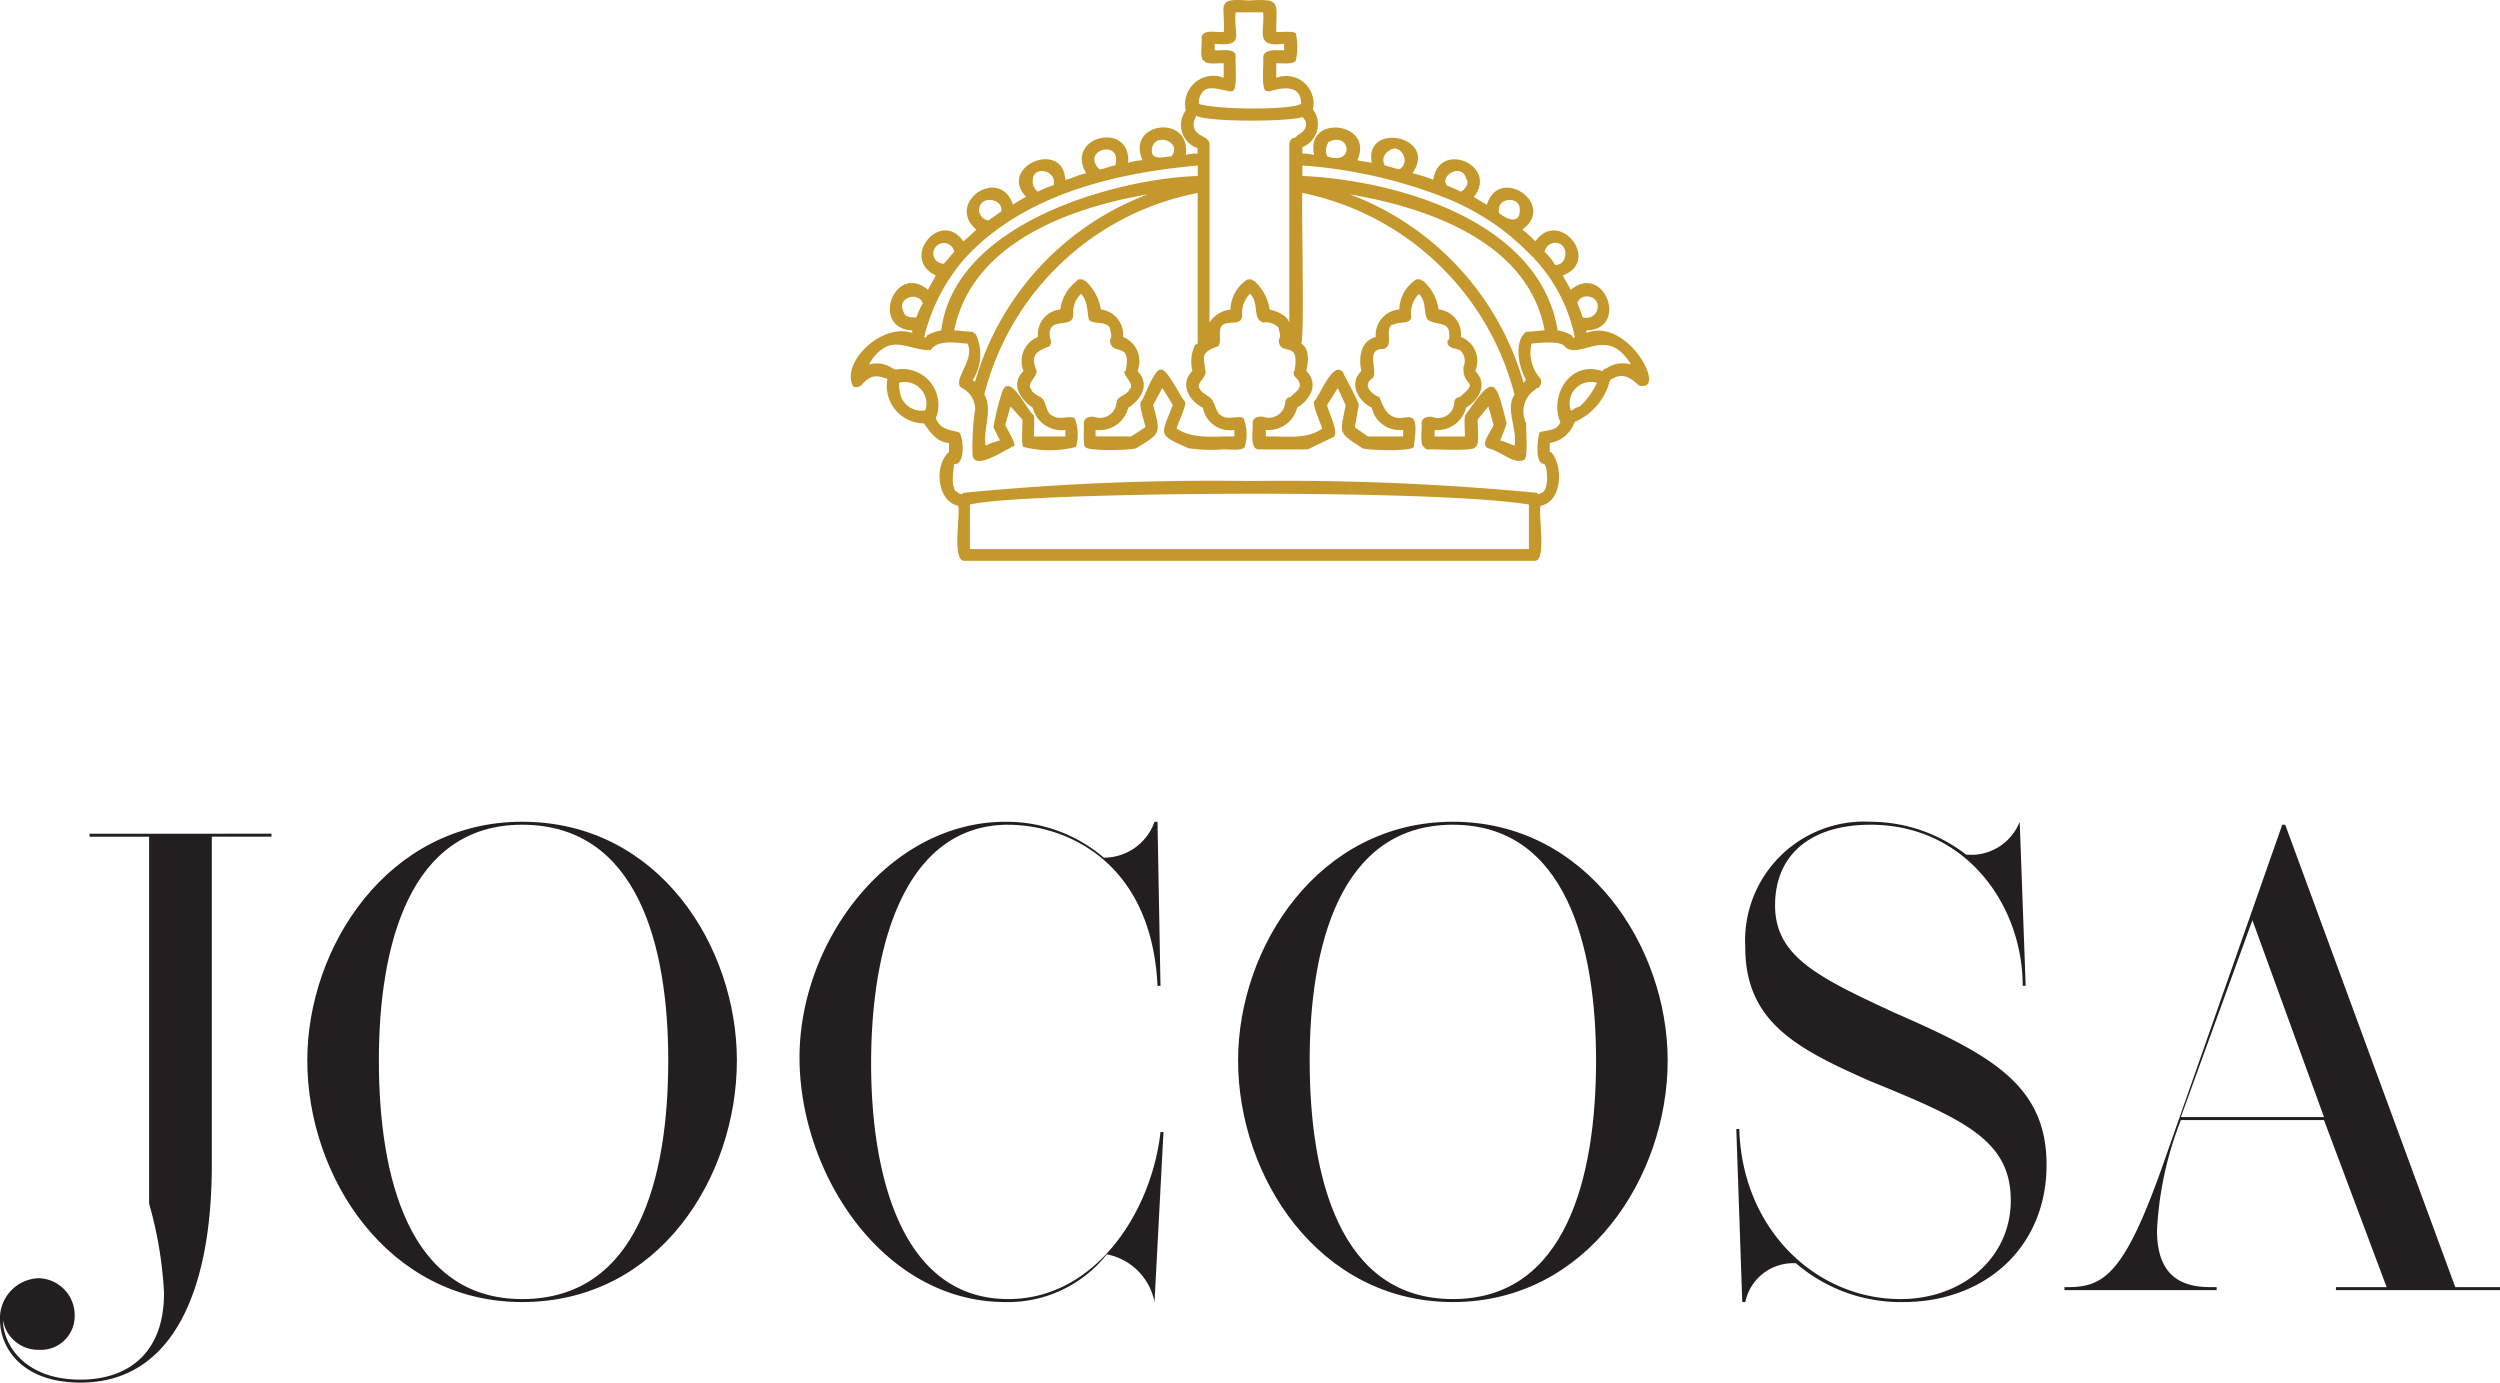 <svg xmlns="http://www.w3.org/2000/svg" width="153.323" height="84.794" viewBox="0 0 153.323 84.794"><g transform="translate(-845.437 -63.706)"><g transform="translate(-418.883 208.976)"><path d="M68.97,172.607v.183H65.31v20.126c0,7.684-2.379,13.356-8.05,13.356-3.659,0-4.94-2.2-4.94-3.842a2.459,2.459,0,0,1,2.379-2.561,2.27,2.27,0,0,1,2.2,2.379,2.07,2.07,0,0,1-2.2,2.013,2.194,2.194,0,0,1-2.2-1.83c0,1.464,1.281,3.659,4.757,3.659,2.744,0,5.123-1.464,5.123-5.306a24.3,24.3,0,0,0-.915-5.489v-22.5H57.809v-.183Z" transform="translate(1212 -266.748)" fill="#231f20"/><path d="M91.027,186.764c0,7.136-4.757,14.82-13.173,14.82-8.233,0-13.173-7.684-13.173-14.82,0-6.953,4.94-14.637,13.173-14.637,8.416,0,13.173,7.684,13.173,14.637M77.853,172.31c-6.953,0-8.782,7.5-8.782,14.454,0,7.136,1.83,14.637,8.782,14.637,7.136,0,8.965-7.5,8.965-14.637,0-6.953-1.83-14.454-8.965-14.454" transform="translate(1218.485 -267)" fill="#231f20"/><path d="M97.287,172.31c-6.038,0-8.416,6.77-8.416,14.637,0,6.77,1.83,14.454,8.416,14.454,5.306,0,8.782-5.306,9.331-10.246h.183l-.549,10.429a3.7,3.7,0,0,0-2.927-2.927,7.727,7.727,0,0,1-6.221,2.927c-7.5,0-12.624-7.867-12.624-15s5.489-14.454,12.624-14.454a9.154,9.154,0,0,1,6.038,2.2,3.291,3.291,0,0,0,3.11-2.2h.183l.183,10.063h-.183c-.366-7.684-5.672-9.88-9.148-9.88" transform="translate(1228.874 -267)" fill="#231f20"/><path d="M128.467,186.764c0,7.136-4.94,14.82-13.173,14.82s-13.173-7.684-13.173-14.82c0-6.953,4.94-14.637,13.173-14.637s13.173,7.684,13.173,14.637M115.293,172.31c-6.953,0-8.782,7.5-8.782,14.454,0,7.136,1.83,14.637,8.782,14.637s8.782-7.5,8.782-14.637c0-6.953-1.83-14.454-8.782-14.454" transform="translate(1238.13 -267)" fill="#231f20"/><path d="M124.539,177.25c0,3.11,2.561,4.391,7.319,6.587,5.855,2.561,9.331,4.391,9.331,9.331,0,5.123-3.842,8.416-8.782,8.416a9.834,9.834,0,0,1-6.587-2.379,3,3,0,0,0-3.11,2.379h-.183l-.366-10.612h.183c.183,6.221,4.757,10.429,9.88,10.429,3.842,0,6.77-2.561,6.77-6.038,0-3.659-2.744-4.94-8.6-7.319-4.574-2.013-7.684-3.659-7.684-8.233a7.3,7.3,0,0,1,7.684-7.684,9.623,9.623,0,0,1,5.855,2.013,3.2,3.2,0,0,0,3.293-2.013l.366,10.063h-.183c0-4.94-3.476-9.88-9.331-9.88-3.659,0-5.855,1.83-5.855,4.94" transform="translate(1248.645 -267)" fill="#231f20"/><path d="M162.073,200.606v.183H152.01v-.183h3.11l-3.842-10.246H142.5a21.326,21.326,0,0,0-1.464,6.77c0,2.927,1.647,3.476,3.293,3.476h.366v.183H135.36v-.183h.183c2.2,0,3.476-.732,5.855-7.5l7.319-20.858h.183l10.429,28.359Zm-10.795-10.429L146.887,178.1,142.5,190.177Z" transform="translate(1255.571 -266.937)" fill="#231f20"/></g><path d="M65.083,23.717a.531.531,0,0,0,.482-.08c.638-.743.994-.594,1.606-.4a2.3,2.3,0,0,0,2.248,2.73c.451.69.86,1.145,1.526,1.2v.562c-.907.749-.763,3,.562,3.292.159.465-.406,3.436.4,3.372.933,0,16.071,0,17.5,0h17.5c.7-.033.159-2.938.321-3.372,1.372-.272,1.386-2.512.642-3.292h-.08v-.562a1.924,1.924,0,0,0,1.526-1.285,3.781,3.781,0,0,0,2.168-2.569c.606-.376,1.011-.395,1.766.321,1.833.533-.652-4.241-3.212-3.212v-.161c2.638-.056,1.116-4.188-.963-2.489-.161-.321-.321-.562-.482-.883,2.372-.876-.217-4.148-1.686-2.088a7.269,7.269,0,0,0-.8-.723c2.142-1.538-1.424-3.982-2.168-1.526a7.061,7.061,0,0,1-.8-.482c1.528-1.922-2.146-3.5-2.489-1.044a7.892,7.892,0,0,0-1.285-.4c1.627-2.276-2.982-3.194-2.489-.642-.321-.08-.642-.08-.883-.161,1.073-2.351-3.238-2.846-2.65-.321a2.766,2.766,0,0,0-.723-.08v-.4A1.513,1.513,0,0,0,93.265,6.7a1.68,1.68,0,0,0-2.248-1.927V3.885c.268-.029,1.007.1,1.2-.161a3.814,3.814,0,0,0,0-1.686c-.2-.161-.962-.049-1.2-.08C91,.17,91.39-.106,89.33.031,87.236-.131,87.907.3,87.8,1.958c-.363.064-1.364-.229-1.365.4.052.191-.14,1.313.161,1.365.129.279.982.123,1.2.161v.883a1.739,1.739,0,0,0-2.328,2.007,1.507,1.507,0,0,0,.562,2.248.249.249,0,0,1,.161.08v.321a2.223,2.223,0,0,0-.723.08c.337-2.55-3.707-2.023-2.65.321a3.415,3.415,0,0,0-.883.161c.191-2.609-3.93-1.625-2.569.642-.458.075-.814.305-1.285.4-.14-2.511-4.155-.81-2.409,1.044a7.06,7.06,0,0,0-.8.482c-.812-2.417-4.179-.11-2.248,1.526a10.662,10.662,0,0,1-.8.723c-1.378-2.015-3.905,1.044-1.686,2.088-.161.321-.321.562-.482.883-2.039-1.7-3.559,2.36-.963,2.489v.161c-1.851-.666-4.433,1.836-3.613,3.292m2.971.723a2.3,2.3,0,0,1-.161-.963A1.326,1.326,0,0,1,69.5,25.162a1.34,1.34,0,0,1-1.445-.723m21.357,9.233H72.229v-2.73c3.036-.762,28.224-.994,34.284,0v2.73Zm20.233-8.752a1.307,1.307,0,0,0-.482.241h-.08a1.308,1.308,0,0,1,1.606-1.686,4.761,4.761,0,0,1-1.044,1.445m.4-6.744c1.083.013.8,1.552-.241,1.285-.08-.321-.241-.642-.321-.883a.6.6,0,0,1,.562-.4m-1.927-3.292c.885,0,.811,1.386,0,1.365a3.143,3.143,0,0,0-.642-.8.681.681,0,0,1,.642-.562m-3.452-2.007c-.027-.765,1.249-.864,1.285-.08.064,1.02-.836.648-1.285.241Zm-3.292-1.766c.064-.62,1.1-.961,1.285-.161.254.227-.076.674-.321.8-.321-.161-.562-.241-.883-.4,0-.08-.08-.161-.08-.241M97.921,9.265c.64-.591,1.426.663.642,1.124-.321-.08-.562-.161-.883-.241a.62.62,0,0,1,.241-.883m-3.854-.08a1.141,1.141,0,0,1,.161-.482c1.388-.664,1.582,1.491-.08.883a.724.724,0,0,1-.08-.4m6.744,2.73a14.941,14.941,0,0,1,5.941,3.854.079.079,0,0,1,.08.08,9.9,9.9,0,0,1,2.489,4.817l-.08.08c0-.08-.08-.08-.08-.161a2.262,2.262,0,0,0-.883-.321c-1.147-6.93-10.314-9.241-15.657-9.474v-.642a29.711,29.711,0,0,1,8.19,1.766m4.336,14.051c-.681-2.718-.777-3.07-2.489-.562-.177.072-.038,1.2-.08,1.365h-1.847v-.4A1.813,1.813,0,0,0,102.659,25c.785-.48,1.365-1.431.562-2.248a1.571,1.571,0,0,0-.883-2.088,1.52,1.52,0,0,0-1.365-1.686,2.863,2.863,0,0,0-.963-1.766h-.08c.007-.128-.271-.068-.321-.08a2.254,2.254,0,0,0-1.044,1.847,1.571,1.571,0,0,0-1.445,1.686c-.975.252-1.05,1.357-.883,2.088-.837.806-.126,1.894.642,2.248A1.748,1.748,0,0,0,98.8,26.366v.4H96.637l-.8-.562.241-1.365c.052-.1-.92-1.863-.963-2.007-.614-.783-1.463,1.532-1.766,1.766-.146.194.44,1.468.482,1.686-.951.706-2.354.442-3.452.482v-.4A1.813,1.813,0,0,0,92.3,25c.786-.48,1.365-1.431.562-2.248.1-.458.252-1.359-.321-1.686.231-.091,0-9.077.08-9.233A16.911,16.911,0,0,1,105.629,24.2c-.585.891.2,2.131,0,3.131-.241-.08-.562-.241-.883-.321a10.521,10.521,0,0,0,.4-1.044m1.2-5.62c-.705.519-.551,2,0,2.971-.08,0-.08.08-.161.161A17.462,17.462,0,0,0,95.513,11.914c4.676.8,10.959,2.87,11.963,8.35-.321,0-.642.08-1.124.08M86.44,5.732c.286-.52.992-.274,1.606-.161.08.08.241,0,.321,0,.294-.161.114-1.825.161-2.088.046-.577-.951-.365-1.285-.4v-.4c1.924.209,1.13-.592,1.285-1.927h1.686c.1,1.23-.521,2.16,1.285,1.927v.4c-.368.012-1.194-.126-1.285.4.048.268-.134,1.92.161,2.088.08,0,.241.08.321,0,.923-.262,1.847-.29,1.847.8-.757.41-5.329.342-6.263,0a.865.865,0,0,1,.161-.642m-.4,2.248c-.143-.31-.125-.468.08-.883.612.4,5.742.381,6.5.08.473.473.136.913-.321,1.124,0,.08-.08.08-.161.161-.207-.014-.323.234-.321.4V19.783c-.171-.466-.7-.669-1.2-.8a2.981,2.981,0,0,0-.963-1.766h-.08c.025-.123-.307-.071-.321-.08a2.254,2.254,0,0,0-1.044,1.847,1.721,1.721,0,0,0-1.285.8V8.863c.027-.462-.684-.483-.883-.883M86.52,25a1.675,1.675,0,0,0,1.927,1.365v.4c-1.137-.028-2.529.2-3.533-.482.011-.227.683-1.516.482-1.686s-1.082-2.025-1.445-1.927c-.4-.116-1.028,1.736-1.2,1.927-.235.135.246,1.418.241,1.606l-.883.562H79.936v-.4A1.822,1.822,0,0,0,81.944,25c.785-.48,1.365-1.431.562-2.248a1.6,1.6,0,0,0-.883-2.088,1.561,1.561,0,0,0-1.365-1.686,2.981,2.981,0,0,0-.963-1.766h-.08a.079.079,0,0,0-.08-.08c-.08.005-.351-.033-.321.08a2.627,2.627,0,0,0-1.044,1.766A1.536,1.536,0,0,0,76.4,20.666a1.6,1.6,0,0,0-.883,2.088c-.856.825-.118,1.8.562,2.248a1.822,1.822,0,0,0,2.007,1.365v.4H76.163c-.042-.171.1-1.289-.08-1.365-.314-.207-1.384-2.522-1.847-1.445a14.369,14.369,0,0,0-.562,2.248l.4.8a5.3,5.3,0,0,0-.883.321c-.166-.978.46-2.258-.08-3.131A16.779,16.779,0,0,1,86.2,11.834v9.233c-.08,0-.08.08-.161.08a2.363,2.363,0,0,0-.161,1.606c-.845.816-.144,1.885.642,2.248M72.63,20.585c0-.08-.161-.161-.241-.241-.482,0-.8-.08-1.124-.08,1.114-5.457,7.256-7.55,11.883-8.35A17.394,17.394,0,0,0,72.55,23.4c-.08,0-.08-.08-.161-.08a2.874,2.874,0,0,0,.241-2.73m10.759-11.4c.084-1.147,1.918-.513,1.2.4-.314-.013-1.256.333-1.2-.4m-3.212,1.2h0c-1.2-1.21,1.434-1.9.963-.241-.293.018-.666.221-.963.241m-4.095.723c-.018-1.035,1.515-.666,1.285.241a4.912,4.912,0,0,0-.963.4.73.73,0,0,1-.321-.642m-3.292,1.766c.019-.927,1.477-.741,1.365.08-.321.241-.562.4-.8.562a.681.681,0,0,1-.562-.642m-2.81,2.65a.647.647,0,0,1,1.285-.08c-.241.241-.4.482-.642.723a.633.633,0,0,1-.642-.642m-1.044,3.934c-.327,0-.692.033-.8-.4-.393-.737.839-1.247,1.2-.482a9.423,9.423,0,0,0-.4.883m2.971-3.613c3.685-4.018,9.476-5.272,14.292-5.7v.642c-4.642.128-14.876,2.7-15.737,9.474a2.262,2.262,0,0,0-.883.321c0,.08-.08.08-.08.161a.079.079,0,0,0-.08-.08,11.47,11.47,0,0,1,2.489-4.817m-5.139,5.62c.911-.773,1.956.044,3.051,0,.407-.633,1.4-.472,2.248-.4.539.947-1.034,2.33-.321,2.73a1.461,1.461,0,0,1,.8,1.285,15.549,15.549,0,0,0-.161,2.81c.1.99,1.945-.28,2.569-.562.039-.269-.476-1.035-.562-1.285l.321-1.124.723.8c.044.17-.1,1.62.08,1.686a6.547,6.547,0,0,0,3.212,0,2.682,2.682,0,0,0-.08-1.766c-.346-.189-.987.151-1.365-.161-.44-.159-.322-.88-.723-1.124.027.017-.589-.293-.562-.482-.349-.306.352-.774.321-1.124-.365-.913-.129-1.185.8-1.526.162-.327.039-.323,0-.642-.094-1.236,1.413-.355,1.445-1.285a1.557,1.557,0,0,1,.482-1.285c.456.527.342,1.148.482,1.606.381.31,1,.037,1.285.482,0,.244.191.5,0,.723.03,1.116,1.365-.031.963,1.927H81.7c-.031.353.67.816.321,1.124-.187.395-.747.384-.8.8a1.01,1.01,0,0,1-1.365.883c-.277-.027-.634.03-.642.4.025.173-.062,1.331.08,1.445.175.283,2.884.207,3.131.08,1.559-.941,1.5-.9,1.044-2.65l.562-1.044.642,1.044c-.712,1.876-1,1.789.963,2.65a9.354,9.354,0,0,0,2.007.08c.242-.042,1.309.125,1.445-.161a2.683,2.683,0,0,0-.08-1.766c-.322-.185-.984.151-1.365-.161-.351-.158-.362-.885-.723-1.124.017.011-.61-.377-.562-.482-.359-.323.4-.694.321-1.124-.16-.976-.241-1.156.8-1.526.193-.389-.025-.841.161-1.2.312-.463,1.316.064,1.285-.723a1.673,1.673,0,0,1,.482-1.285c.6.586.109,1.491.8,1.766a1.093,1.093,0,0,1,.963.321c0,.244.191.5,0,.723.017,1.139,1.345-.1.963,1.927-.08.08-.08.241.08.4.595.577-.019.864-.321,1.2a.316.316,0,0,0-.321.321,1.015,1.015,0,0,1-1.365.883c-.278-.027-.633.029-.642.4.068.357-.236,1.62.4,1.606h2.971c.034,0,1.434-.694,1.526-.723.527-.185-.316-1.679-.321-2.007L94.79,23.8l.482,1.044c-.327,1.777-.527,1.633,1.044,2.65.251.116,2.942.213,3.131-.08.561-3.645-1.171-.175-2.088-3.051-.413-.16-1.156-.707-.4-1.2.284-.539-.491-1.786.642-1.766.729-.178-.105-1.457.723-1.526.253-.167,1.068.061.963-.562a1.673,1.673,0,0,1,.482-1.285c.513.529.237,1.2.562,1.606.7.4,1.418-.013,1.285,1.2h-.08c-.139.7.727.418.883.8a.9.9,0,0,1,.08.883v.241c.092,1,.966.593-.241,1.606a.316.316,0,0,0-.321.321.99.99,0,0,1-1.365.883c-.278-.027-.633.029-.642.4.054.191-.143,1.4.161,1.445,0,.08.161.161.241.161.173-.052,2.884.146,2.89-.161.31-.04.1-1.5.161-1.686l.642-.8.321,1.124c-.073.325-.9,1.23-.321,1.445.877.234,1.516.974,2.168.723.324-.054.1-2.029.161-2.248a1.61,1.61,0,0,1,.562-2.088l.08-.08h.08a.509.509,0,0,0,.161-.562,2.376,2.376,0,0,1-.562-2.168c.618-.055,1.79-.163,2.007.161a.079.079,0,0,1,.08.08c1,.727,2.555-1.365,4.015,1.044a1.8,1.8,0,0,0-1.526.241c-.08,0-.161.08-.241.161-2.016-.674-3.247,1.562-2.569,3.131-.209.6-1.01.475-1.285.642-.1.372-.324,1.94.321,1.927a.249.249,0,0,0,.08.161c.075.395.177,1.335-.241,1.606-.08,0-.161.08-.241.08l-.08-.08A162.3,162.3,0,0,0,89.411,29.5a157.561,157.561,0,0,0-17.584.723l-.08.08a.417.417,0,0,1-.321-.161c-.08,0-.161-.08-.161-.241-.187-.209-.005-1.451,0-1.445.691.094.579-1.617.321-1.927-.47-.179-1.166-.124-1.445-.883a2.2,2.2,0,0,0-2.489-2.971.28.28,0,0,0-.161-.08,1.682,1.682,0,0,0-1.445-.241,2.491,2.491,0,0,1,.723-.883" transform="translate(832.691 63.707)" fill="#c5982e"/></g></svg>